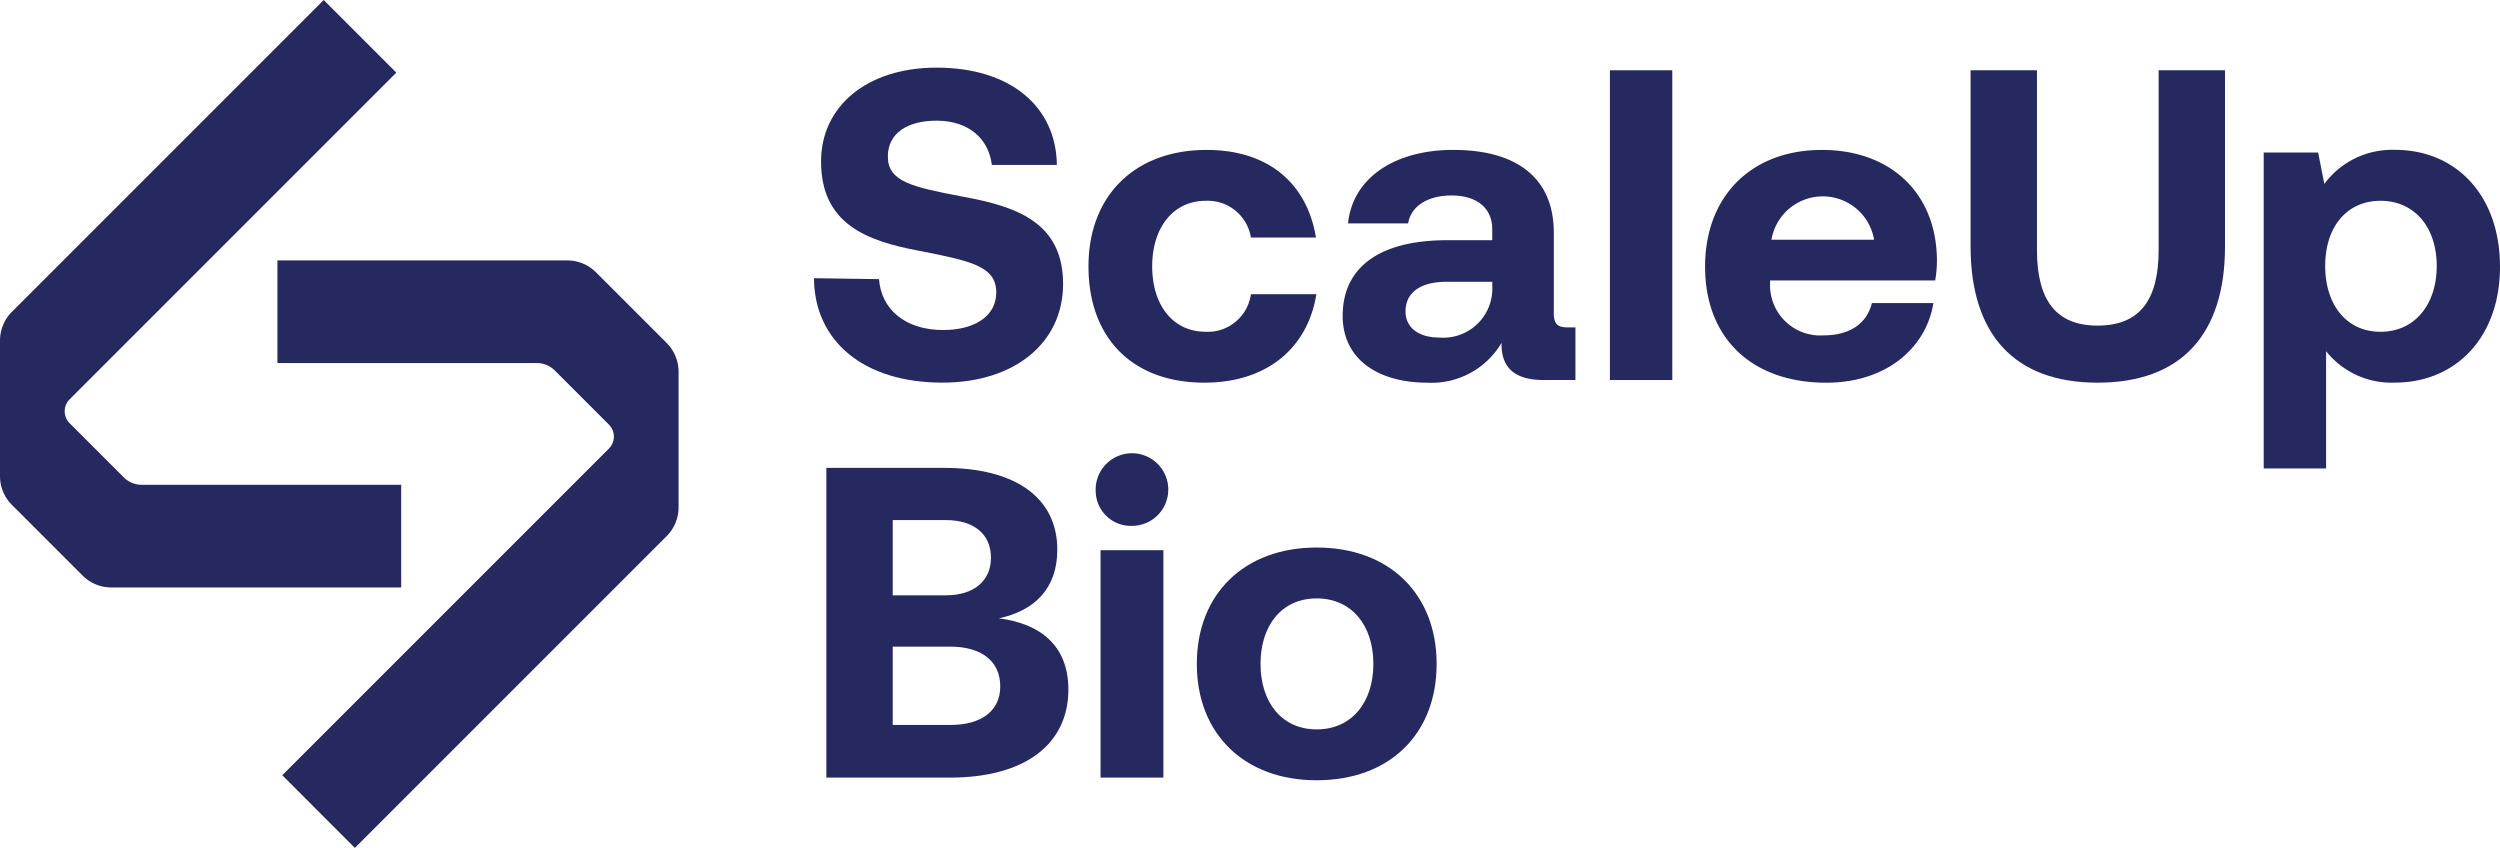 <svg xmlns="http://www.w3.org/2000/svg" width="228.669" height="77.555" viewBox="0 0 228.669 77.555">
  <g id="Group_282" data-name="Group 282" transform="translate(0 0)">
    <path id="Path_203" data-name="Path 203" d="M142.881,94.581c.2,2.752,2.387,4.654,5.869,4.654,2.793,0,4.856-1.214,4.856-3.44,0-2.388-2.307-2.874-7.042-3.805-4.775-.89-8.985-2.428-8.985-8.175,0-5.019,4.168-8.58,10.563-8.58,6.678,0,10.928,3.48,11.009,8.9H153.2c-.283-2.388-2.1-4.048-5.059-4.048-2.59,0-4.452,1.093-4.452,3.279,0,2.307,2.227,2.793,6.921,3.683,4.856.891,9.147,2.347,9.107,8.055-.041,5.3-4.412,8.944-11.049,8.944-7.2,0-11.7-3.805-11.737-9.552Z" transform="translate(-62.48 -69.049)" fill="#262960"/>
    <path id="Path_204" data-name="Path 204" d="M168.508,95.346c0-6.436,4.21-10.645,10.807-10.645,5.666,0,9.187,3.077,10,8.014h-5.95a4,4,0,0,0-4.129-3.36c-2.995,0-4.9,2.469-4.9,5.99,0,3.562,1.9,5.989,4.9,5.989a3.98,3.98,0,0,0,4.129-3.439h5.989c-.809,4.978-4.573,8.094-10.239,8.094C172.515,105.99,168.508,101.9,168.508,95.346Z" transform="translate(-68.947 -70.988)" fill="#262960"/>
    <path id="Path_205" data-name="Path 205" d="M219.037,100.931v4.817h-2.914c-2.955,0-3.886-1.417-3.846-3.4a7.426,7.426,0,0,1-6.8,3.643c-4.493,0-7.731-2.145-7.731-6.111,0-4.412,3.319-6.921,9.552-6.921h4.129V91.946c0-1.862-1.336-3.077-3.724-3.077-2.226,0-3.724,1.012-3.966,2.55h-5.5c.4-4.048,4.129-6.719,9.633-6.719,5.828,0,9.187,2.591,9.187,7.569v7.366c0,1.093.445,1.3,1.336,1.3Zm-7.608-4.169h-4.169c-2.388,0-3.764.972-3.764,2.712,0,1.458,1.174,2.388,3.076,2.388a4.485,4.485,0,0,0,4.857-4.694Z" transform="translate(-74.935 -70.988)" fill="#262960"/>
    <path id="Path_206" data-name="Path 206" d="M228.484,75.54h5.707v28.331h-5.707Z" transform="translate(-81.23 -69.112)" fill="#262960"/>
    <path id="Path_207" data-name="Path 207" d="M239.431,95.386c0-6.476,4.249-10.685,10.685-10.685,6.233,0,10.442,3.885,10.523,10a10.837,10.837,0,0,1-.161,1.943h-15.1v.283a4.588,4.588,0,0,0,4.9,4.735c2.308,0,3.926-1.012,4.412-2.954h5.626c-.648,4.047-4.25,7.285-9.794,7.285C243.6,105.99,239.431,101.821,239.431,95.386Zm15.46-2.469a4.761,4.761,0,0,0-9.389,0Z" transform="translate(-83.472 -70.988)" fill="#262960"/>
    <path id="Path_208" data-name="Path 208" d="M269.972,75.54h6.071V91.972c0,4.493,1.659,6.921,5.545,6.921,3.925,0,5.585-2.428,5.585-6.921V75.54h6.071V91.648c0,8.054-4.007,12.466-11.656,12.466-7.61,0-11.616-4.412-11.616-12.466Z" transform="translate(-89.727 -69.112)" fill="#262960"/>
    <path id="Path_209" data-name="Path 209" d="M325.3,95.386c0,6.475-4.048,10.6-9.632,10.6a7.635,7.635,0,0,1-6.274-2.874v10.726h-5.706v-28.9h4.978l.567,2.873a7.7,7.7,0,0,1,6.394-3.116C321.254,84.66,325.3,88.83,325.3,95.386Zm-5.788-.081c0-3.521-2.024-5.95-5.14-5.95s-5.059,2.429-5.059,5.95c0,3.562,1.943,6.03,5.059,6.03S319.514,98.867,319.514,95.3Z" transform="translate(-96.632 -70.988)" fill="#262960"/>
    <path id="Path_210" data-name="Path 210" d="M138.356,121.273h10.765c6.557,0,10.361,2.752,10.361,7.488,0,3.562-2.1,5.585-5.342,6.273,3.764.486,6.354,2.469,6.354,6.516,0,4.938-3.886,8.055-10.847,8.055H138.356Zm6.071,4.776v6.881h4.856c2.59,0,4.129-1.336,4.129-3.441s-1.5-3.44-4.129-3.44Zm0,11.576v7.163h5.261c2.914,0,4.574-1.336,4.574-3.521,0-2.307-1.7-3.642-4.574-3.642Z" transform="translate(-62.772 -78.478)" fill="#262960"/>
    <path id="Path_211" data-name="Path 211" d="M169.337,123.086a3.321,3.321,0,1,1,3.319,3.2A3.216,3.216,0,0,1,169.337,123.086Zm.445,5.423h5.748v20.8h-5.748Z" transform="translate(-69.117 -78.186)" fill="#262960"/>
    <path id="Path_212" data-name="Path 212" d="M180.969,141.079c0-6.394,4.331-10.644,10.968-10.644s10.968,4.25,10.968,10.644c0,6.436-4.331,10.645-10.968,10.645S180.969,147.474,180.969,141.079Zm16.149,0c0-3.521-1.983-5.989-5.181-5.989s-5.14,2.468-5.14,5.989,1.943,5.99,5.14,5.99S197.118,144.6,197.118,141.079Z" transform="translate(-71.499 -80.354)" fill="#262960"/>
    <g id="Group_277" data-name="Group 277" transform="translate(0 0)">
      <path id="Path_213" data-name="Path 213" d="M56.273,111.8H80v9.39H53.488a3.72,3.72,0,0,1-2.631-1.09l-6.462-6.46a3.723,3.723,0,0,1-1.09-2.632V98.606a3.721,3.721,0,0,1,1.09-2.631L72.914,67.456,79.556,74.1,49.678,103.977a1.551,1.551,0,0,0,0,2.193l4.952,4.952A2.324,2.324,0,0,0,56.273,111.8Z" transform="translate(-43.305 -67.456)" fill="#262960"/>
      <path id="Path_214" data-name="Path 214" d="M98.94,106.8H75.216v-9.39h26.509a3.721,3.721,0,0,1,2.632,1.09l6.461,6.46a3.723,3.723,0,0,1,1.09,2.632v12.405a3.721,3.721,0,0,1-1.09,2.631L82.3,151.145,75.657,144.5l29.879-29.879a1.551,1.551,0,0,0,0-2.193l-4.951-4.952A2.326,2.326,0,0,0,98.94,106.8Z" transform="translate(-49.84 -73.59)" fill="#262960"/>
    </g>
  </g>
</svg>
